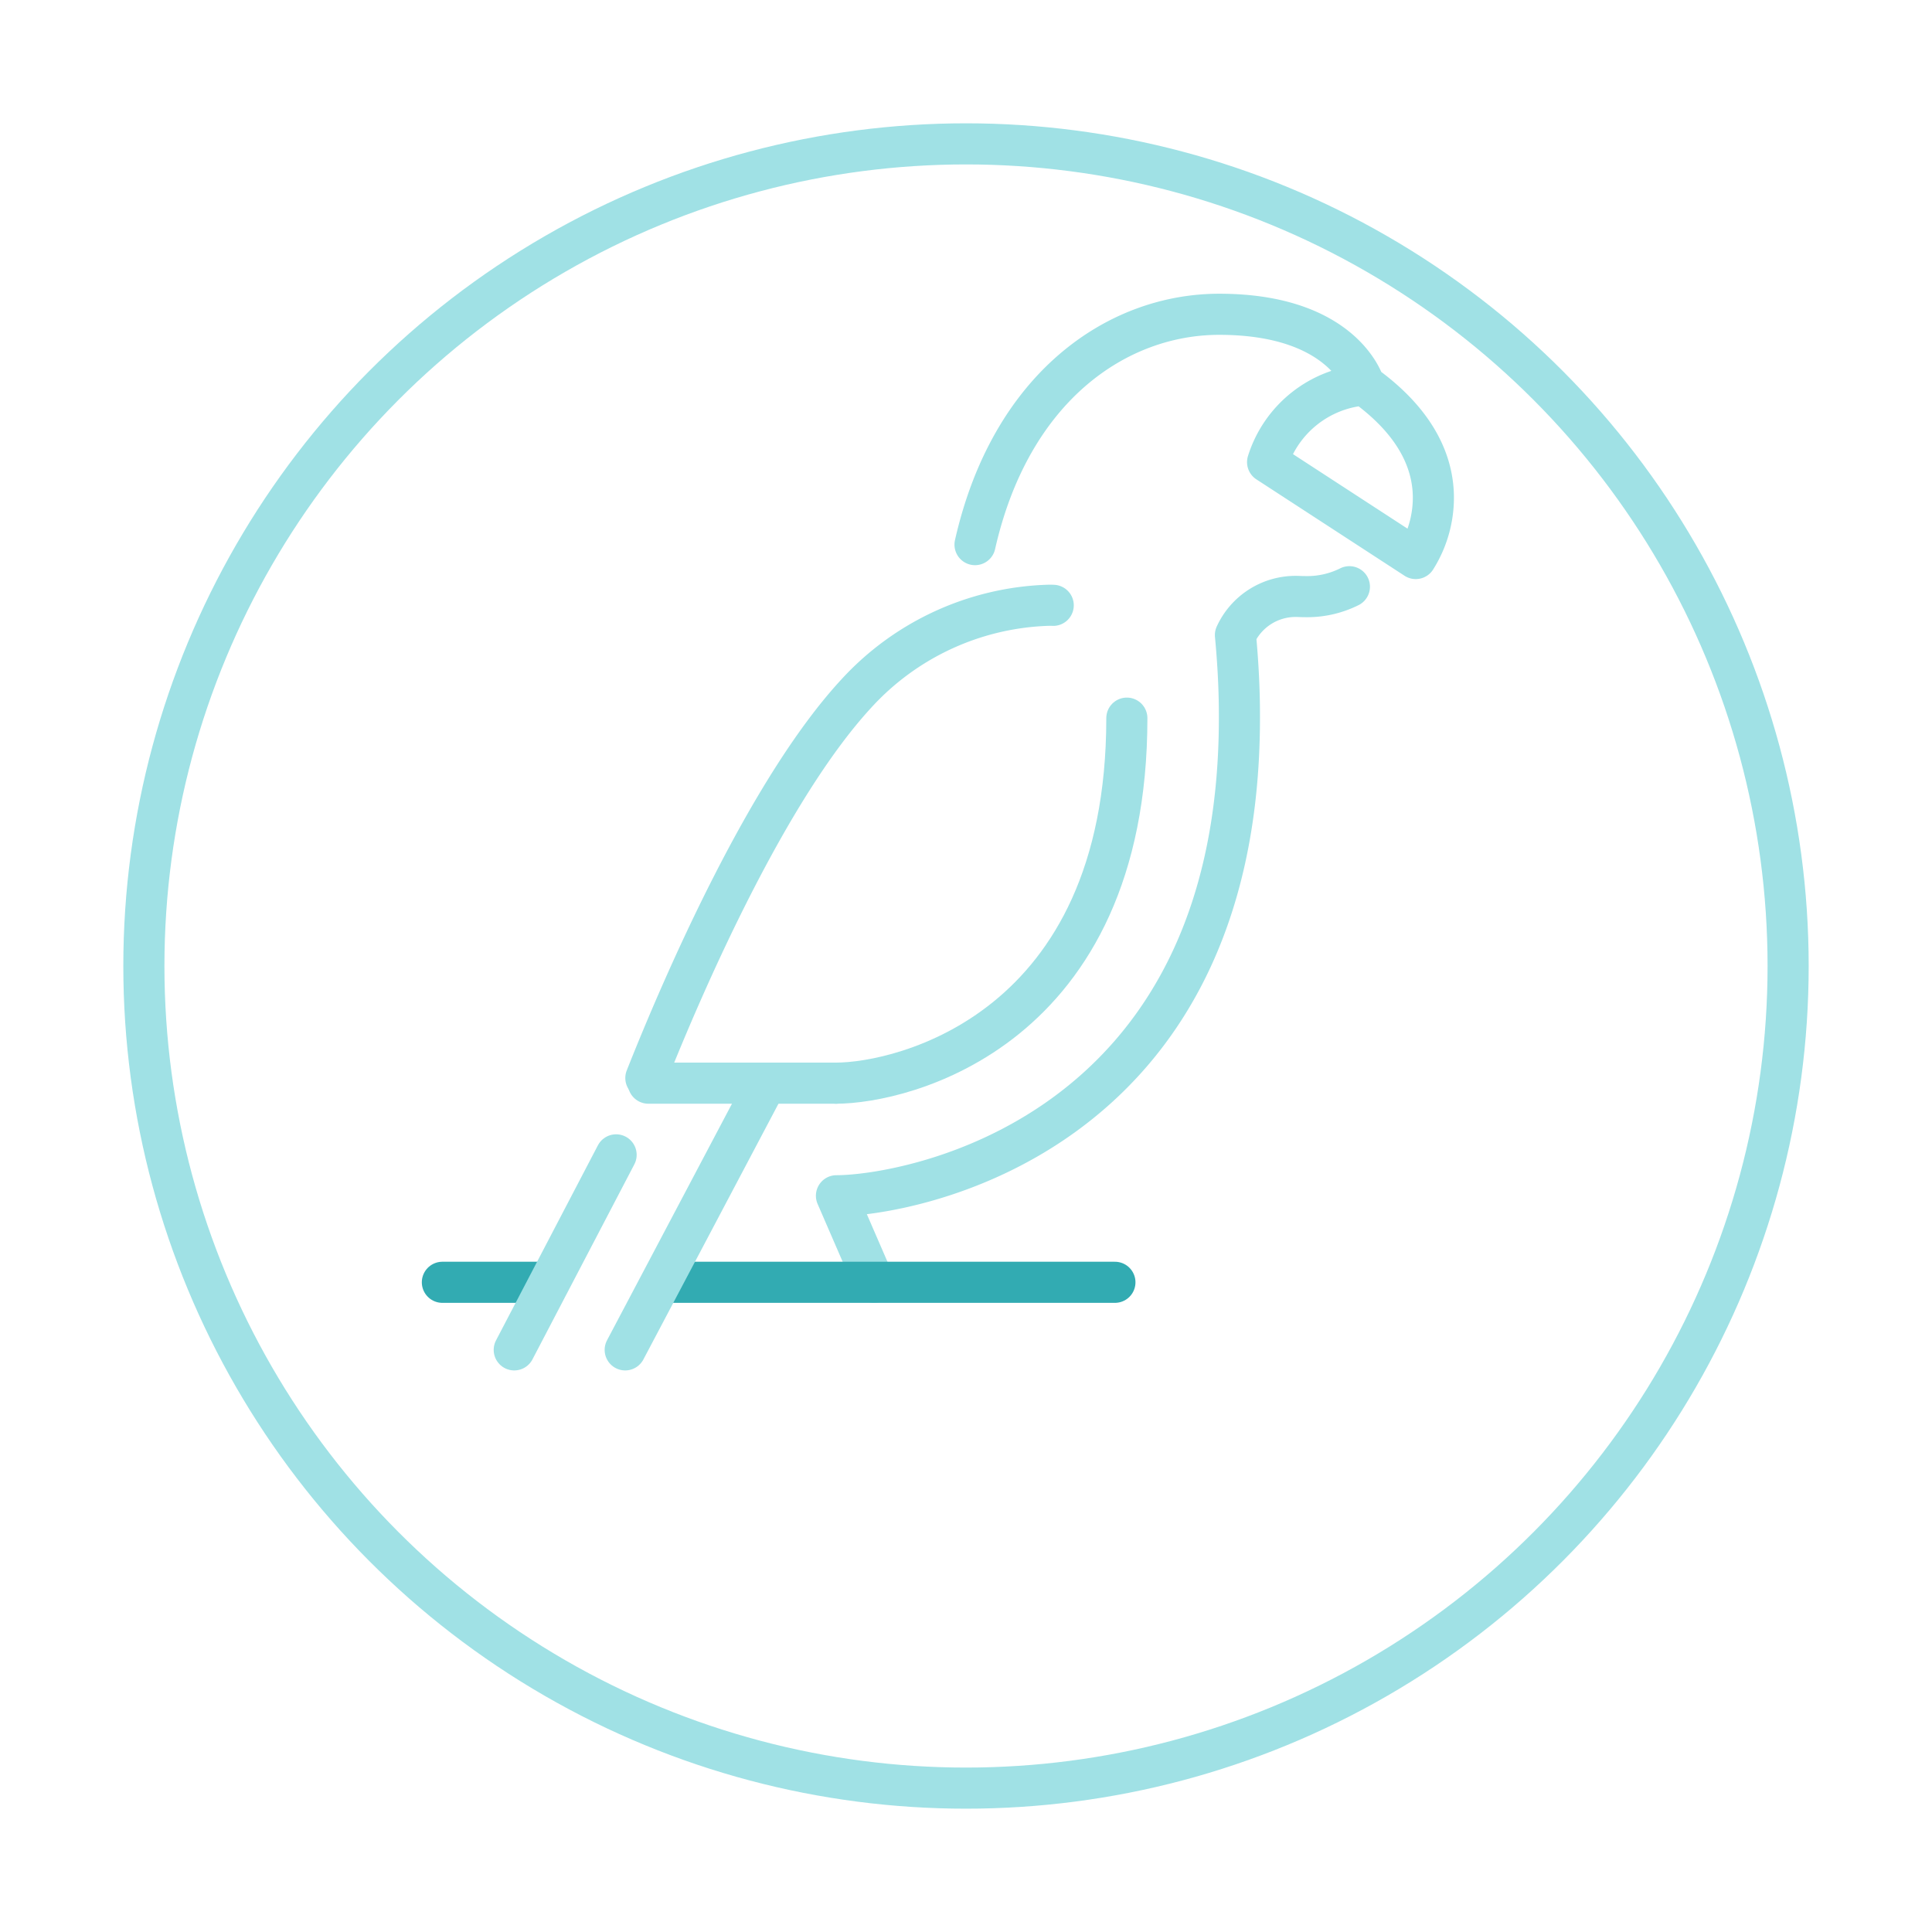 <svg xmlns="http://www.w3.org/2000/svg" xmlns:xlink="http://www.w3.org/1999/xlink" width="141" height="141" viewBox="0 0 141 141">
  <defs>
    <filter id="Ellipse_4" x="0" y="0" width="141" height="141" filterUnits="userSpaceOnUse">
      <feOffset dy="8" input="SourceAlpha"/>
      <feGaussianBlur stdDeviation="3" result="blur"/>
      <feFlood flood-opacity="0.161"/>
      <feComposite operator="in" in2="blur"/>
      <feComposite in="SourceGraphic"/>
    </filter>
  </defs>
  <g id="icon" transform="translate(10.5 2.5)">
    <g transform="matrix(1, 0, 0, 1, -10.5, -2.5)" filter="url(#Ellipse_4)">
      <circle id="Ellipse_4-2" data-name="Ellipse 4" class="stroke-secondary" cx="60" cy="60" r="60" transform="translate(10.5 2.5)" fill="#fff" stroke="#a0e1e5" stroke-linecap="round" stroke-linejoin="round" stroke-width="3"/>
    </g>
    <g id="Group_28" data-name="Group 28" transform="translate(21.785 20.437)">
      <g id="Group_27" data-name="Group 27">
        <path id="Path_55" data-name="Path 55" class="stroke-secondary" d="M1260.74,388.037c2.6-11.5,10.361-16.81,17.823-16.81,9.139,0,10.586,5.157,10.586,5.157,3.993,2.876,5.042,5.875,5.042,8.233a8.339,8.339,0,0,1-1.287,4.435l-10.812-7.035a8.077,8.077,0,0,1,7.057-5.633" transform="translate(-1221.866 -371.227)" fill="none" stroke="#a0e1e5" stroke-linecap="round" stroke-linejoin="round" stroke-width="3"/>
        <path id="Path_56" data-name="Path 56" class="stroke-secondary" d="M1258.125,449.979a6.889,6.889,0,0,1-3.25.722c-.334,0-.414-.015-.644-.015a4.823,4.823,0,0,0-4.423,2.821h0q.3,3.178.291,6.037c0,30.791-24.382,34.883-29.409,34.883l2.737,6.315" transform="translate(-1191.929 -430.096)" fill="none" stroke="#a0e1e5" stroke-linecap="round" stroke-linejoin="round" stroke-width="3"/>
        <path id="Path_57" data-name="Path 57" class="stroke-secondary" d="M1195.321,455.338s-.1-.006-.293-.006a19.809,19.809,0,0,0-14.084,6.452c-6.453,6.991-12.563,21.013-15.352,28.049" transform="translate(-1150.741 -434.097)" fill="none" stroke="#a0e1e5" stroke-linecap="round" stroke-linejoin="round" stroke-width="3"/>
        <line id="Line_3" data-name="Line 3" class="stroke-primary" x2="33.056" transform="translate(16.027 70.647)" fill="none" stroke="#32abb2" stroke-linecap="round" stroke-linejoin="round" stroke-width="3"/>
        <line id="Line_4" data-name="Line 4" class="stroke-primary" x2="7.397" transform="translate(0 70.647)" fill="none" stroke="#32abb2" stroke-linecap="round" stroke-linejoin="round" stroke-width="3"/>
        <line id="Line_5" data-name="Line 5" class="stroke-secondary" x1="7.435" y2="14.233" transform="translate(5.245 61.346)" fill="none" stroke="#a0e1e5" stroke-linecap="round" stroke-linejoin="round" stroke-width="3"/>
        <line id="Line_6" data-name="Line 6" class="stroke-secondary" x1="10.194" y2="19.3" transform="translate(13.343 56.279)" fill="none" stroke="#a0e1e5" stroke-linecap="round" stroke-linejoin="round" stroke-width="3"/>
        <path id="Path_58" data-name="Path 58" class="stroke-secondary" d="M1241.806,487.967c0,22.821-16.426,26.639-21.218,26.639" transform="translate(-1191.852 -458.493)" fill="none" stroke="#a0e1e5" stroke-linecap="round" stroke-linejoin="round" stroke-width="3"/>
      </g>
      <line id="Line_7" data-name="Line 7" class="stroke-secondary" x1="13.704" transform="translate(15.032 56.114)" fill="none" stroke="#a0e1e5" stroke-linecap="round" stroke-linejoin="round" stroke-width="3"/>
    </g>
  </g>
</svg>
